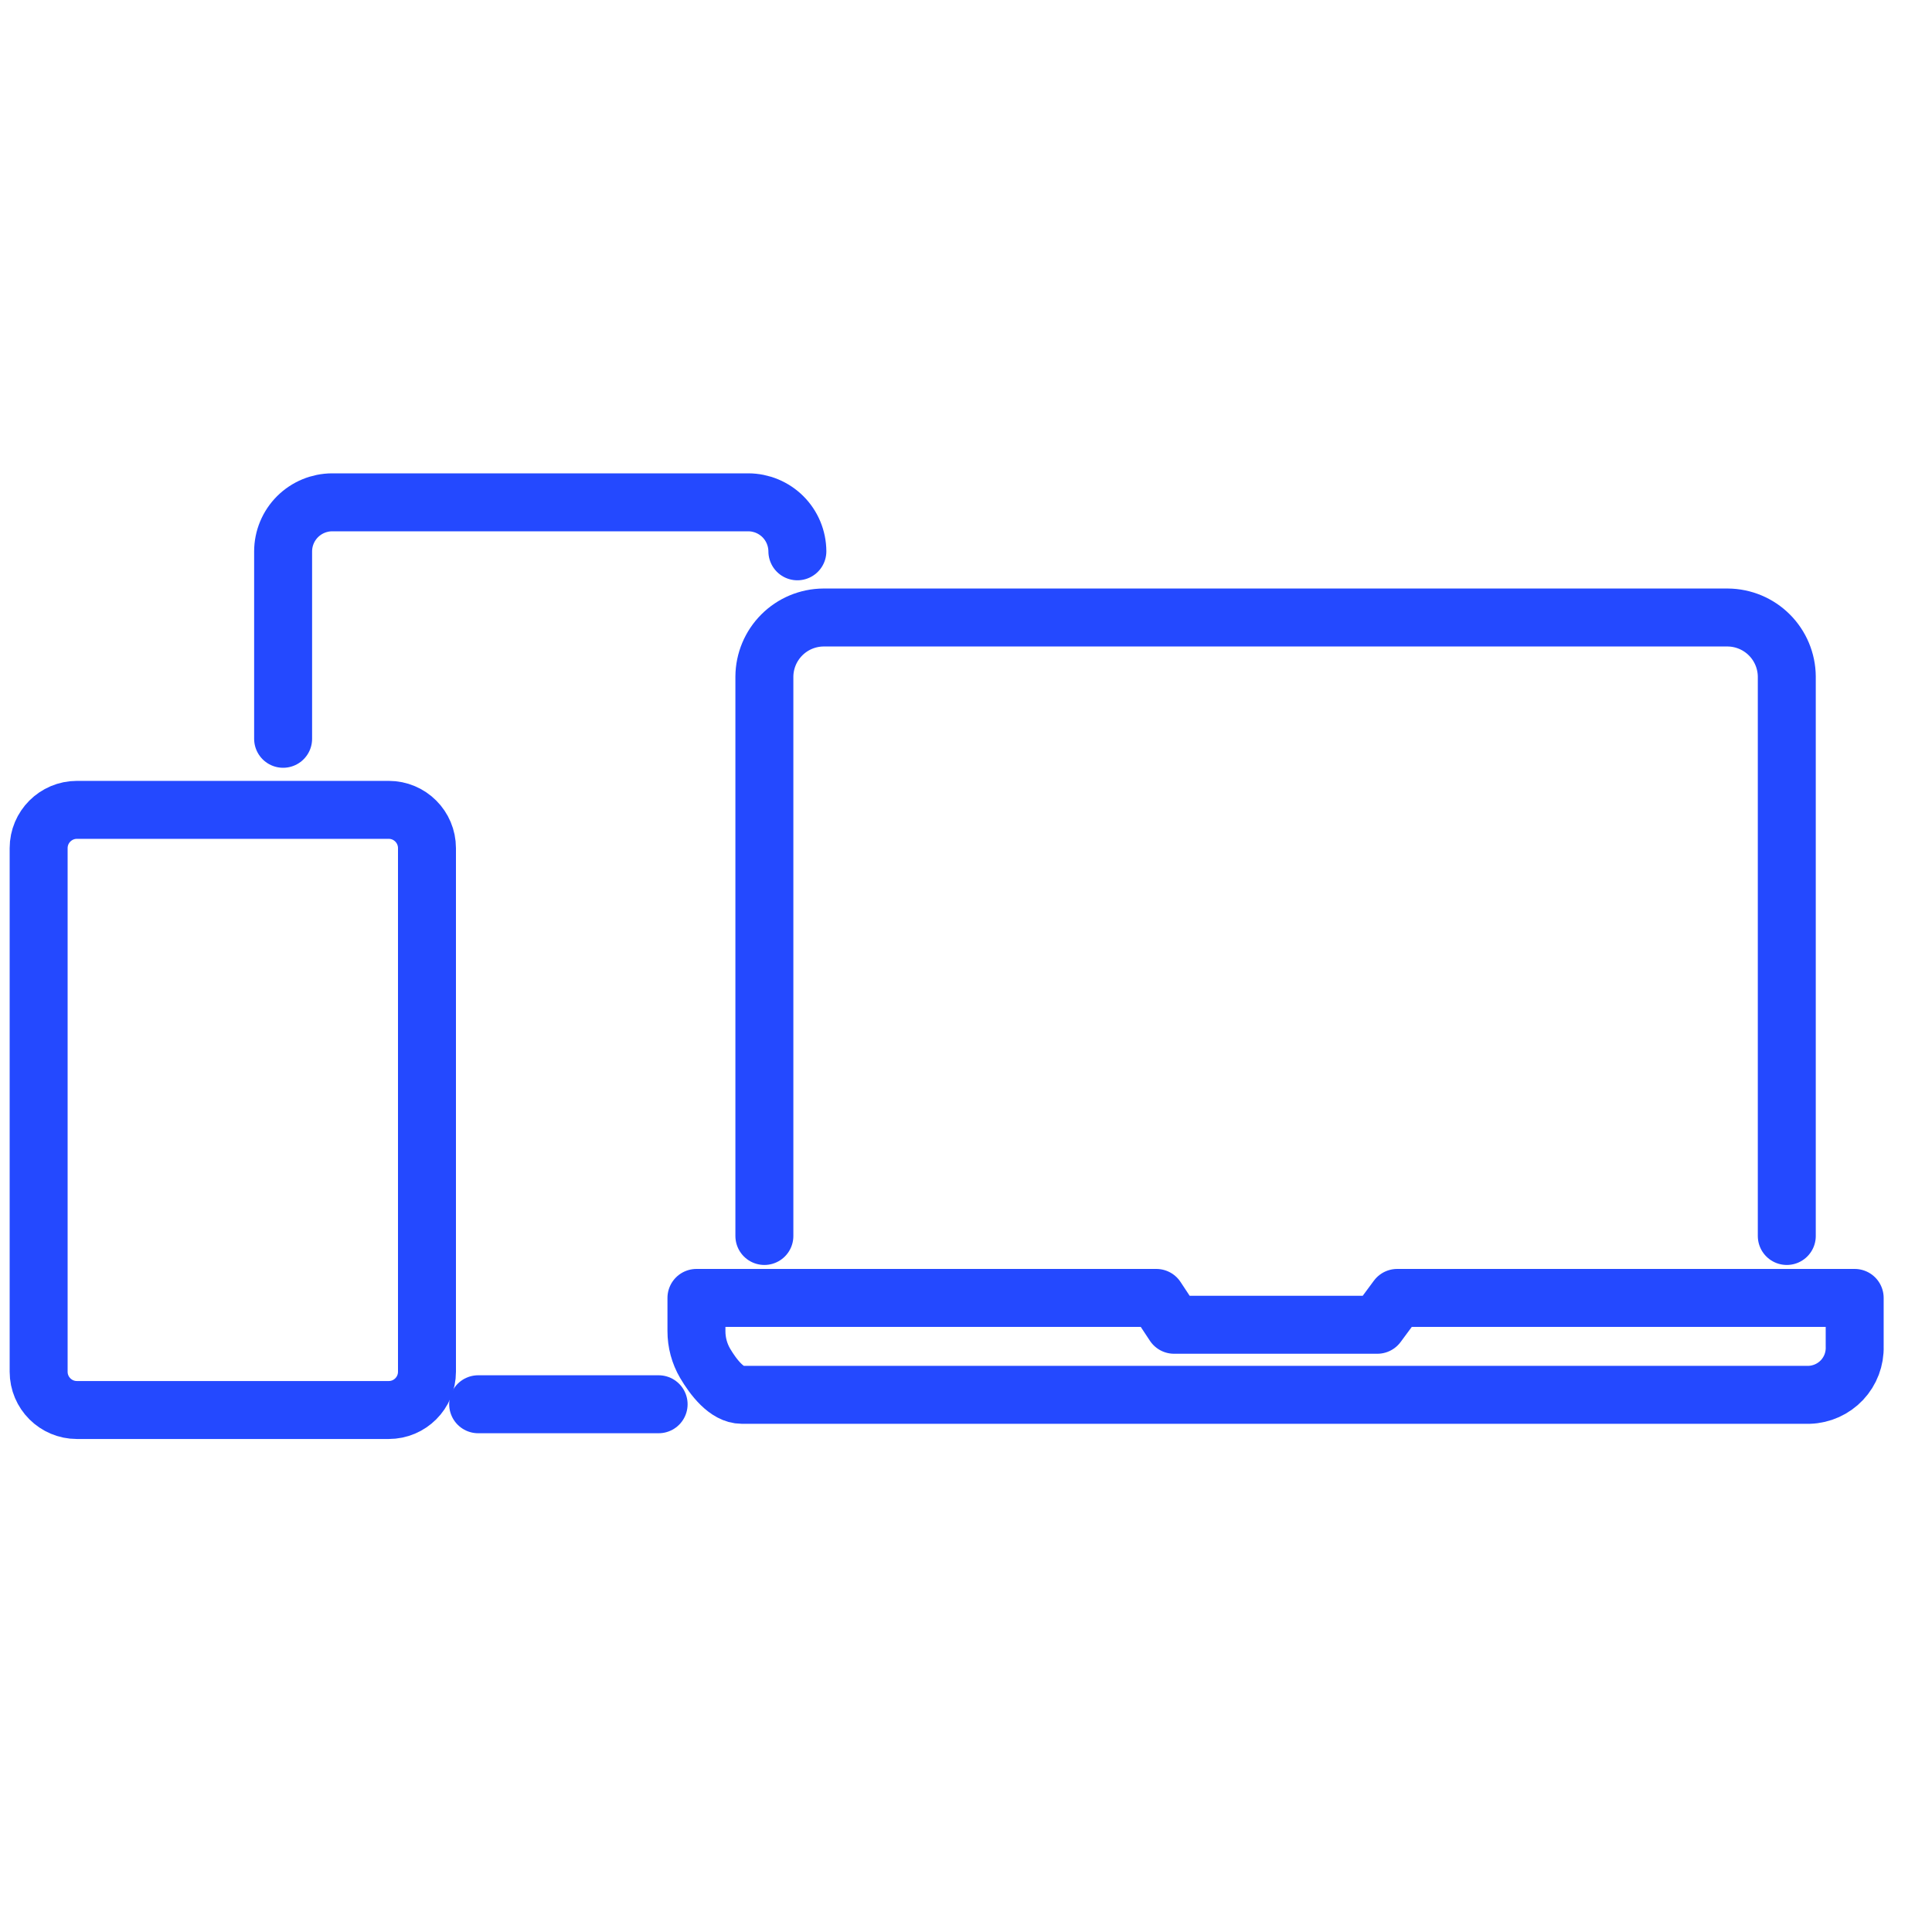 <?xml version="1.0" encoding="UTF-8"?> <svg xmlns="http://www.w3.org/2000/svg" width="50" height="50" viewBox="0 0 50 50" fill="none"><path d="M10.06 20.959H1.991C1.444 20.959 1 21.403 1 21.95V35.5C1 36.048 1.444 36.491 1.991 36.491H10.06C10.607 36.491 11.05 36.048 11.05 35.5V21.95C11.05 21.403 10.607 20.959 10.06 20.959Z" stroke="#2449FF" stroke-width="1.5" stroke-linecap="round" stroke-linejoin="round"></path><path d="M17.045 36.342H12.375" stroke="#2449FF" stroke-width="1.5" stroke-linecap="round" stroke-linejoin="round"></path><path d="M7.327 19.12V14.268C7.328 13.932 7.462 13.61 7.7 13.372C7.938 13.135 8.26 13.001 8.597 13H19.366C19.702 13.001 20.024 13.135 20.262 13.372C20.5 13.61 20.634 13.932 20.636 14.268" stroke="#2449FF" stroke-width="1.5" stroke-linecap="round" stroke-linejoin="round"></path><path d="M19.782 31.987V17.509C19.785 17.105 19.947 16.718 20.233 16.432C20.519 16.146 20.905 15.984 21.31 15.981H44.714C45.118 15.984 45.505 16.146 45.791 16.432C46.077 16.718 46.239 17.105 46.242 17.509V31.987" stroke="#2449FF" stroke-width="1.5" stroke-linecap="round" stroke-linejoin="round"></path><path d="M47.999 34.842V33.59H36.159L35.645 34.285H30.385L29.926 33.59H18.024V34.446C18.023 34.741 18.101 35.031 18.25 35.285C18.464 35.646 18.81 36.098 19.2 36.098H46.822C47.144 36.088 47.449 35.95 47.67 35.716C47.891 35.481 48.009 35.169 47.999 34.847" stroke="#2449FF" stroke-width="1.5" stroke-linecap="round" stroke-linejoin="round"></path></svg> 
